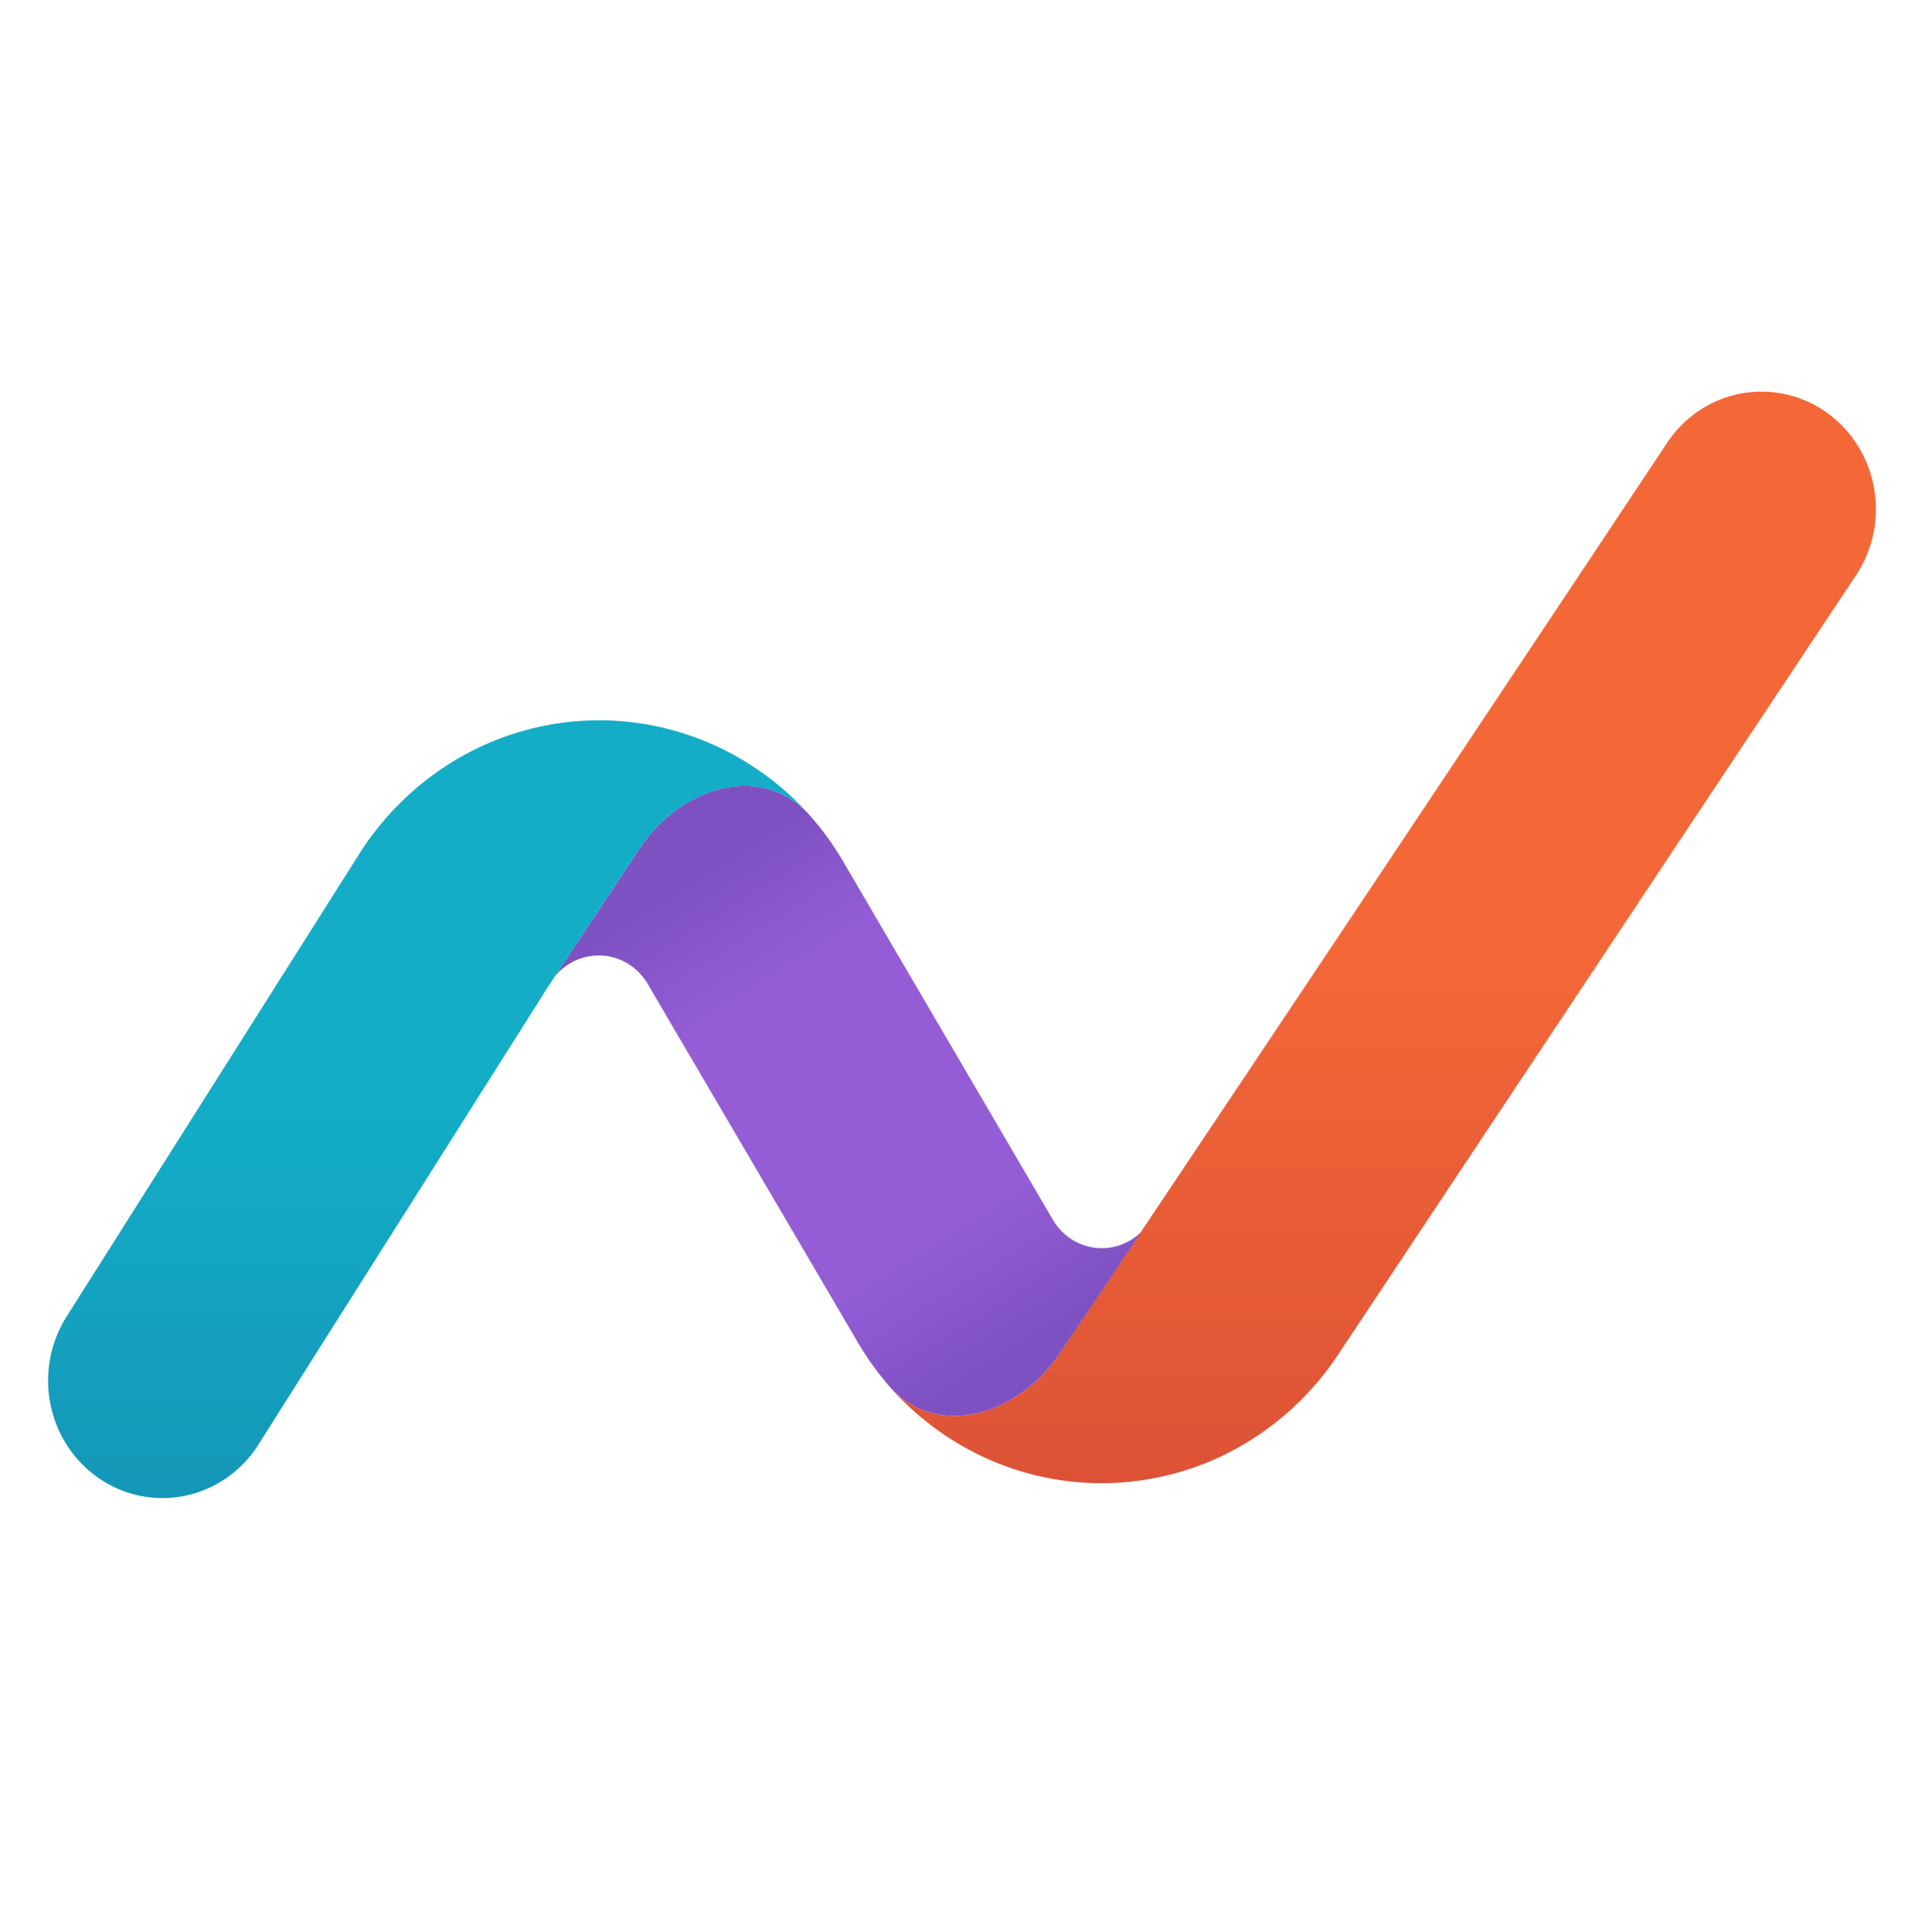 <svg viewBox="0 0 256 256" width="256" height="257" fill="none" xmlns="http://www.w3.org/2000/svg"><path d="M140.96 179.614c-5.479 8.155-16.386 11.568-22.778 4.142a38.063 38.063 0 0 0 13.977 10.152 37.15 37.15 0 0 0 16.895 2.83 37.315 37.315 0 0 0 16.393-5.062 38.468 38.468 0 0 0 12.573-11.932l69.149-104.035a15.984 15.984 0 0 0 2.129-11.575c-.787-3.996-3.062-7.518-6.341-9.816a14.9 14.9 0 0 0-11.211-2.482c-3.909.706-7.395 2.952-9.715 6.26a37993.996 37993.996 0 0 1-81.071 121.491v.027Z" fill="url(#a)"/><path d="m73.309 130.162 11.795-17.795c5.428-8.155 16.234-11.646 22.703-4.325a38.724 38.724 0 0 1 4.49 6.253l27.776 47.445a7.723 7.723 0 0 0 2.34 2.516 7.476 7.476 0 0 0 3.172 1.223 7.42 7.42 0 0 0 3.375-.312 7.57 7.57 0 0 0 2.908-1.786l-10.908 16.232c-5.479 8.155-16.386 11.569-22.778 4.143-1.522-1.798-2.943-3.752-4.186-5.914l-27.801-47.419a7.714 7.714 0 0 0-2.713-2.754 7.463 7.463 0 0 0-3.673-1.056 7.447 7.447 0 0 0-3.71.907 7.689 7.689 0 0 0-2.816 2.642h.026Z" fill="url(#b)"/><path d="m73.512 129.876-.203.286-39.039 61.697c-2.225 3.417-5.67 5.796-9.59 6.622-3.921.826-8 .033-11.356-2.207-3.355-2.241-5.716-5.748-6.572-9.764a15.99 15.99 0 0 1 2-11.691l39.038-61.696a38.54 38.54 0 0 1 12.403-12.262 37.37 37.37 0 0 1 16.392-5.399c5.794-.49 11.62.388 17.032 2.569a38.069 38.069 0 0 1 14.19 10.011c-6.469-7.295-17.275-3.83-22.703 4.325l-11.592 17.509Z" fill="url(#c)"/><defs><linearGradient id="a" x1="183.891" y1="123.91" x2="183.891" y2="196.821" gradientUnits="userSpaceOnUse"><stop stop-color="#F46837"/><stop offset="1" stop-color="#DD5236"/></linearGradient><linearGradient id="b" x1="112.576" y1="104.042" x2="152.506" y2="167.895" gradientUnits="userSpaceOnUse"><stop stop-color="#7E51C2"/><stop offset=".223" stop-color="#945DD6"/><stop offset=".76" stop-color="#945DD6"/><stop offset="1" stop-color="#7E51C2"/></linearGradient><linearGradient id="c" x1="57.103" y1="146.918" x2="57.103" y2="198.8" gradientUnits="userSpaceOnUse"><stop stop-color="#13ADC7"/><stop offset="1" stop-color="#1497B8"/></linearGradient></defs></svg>